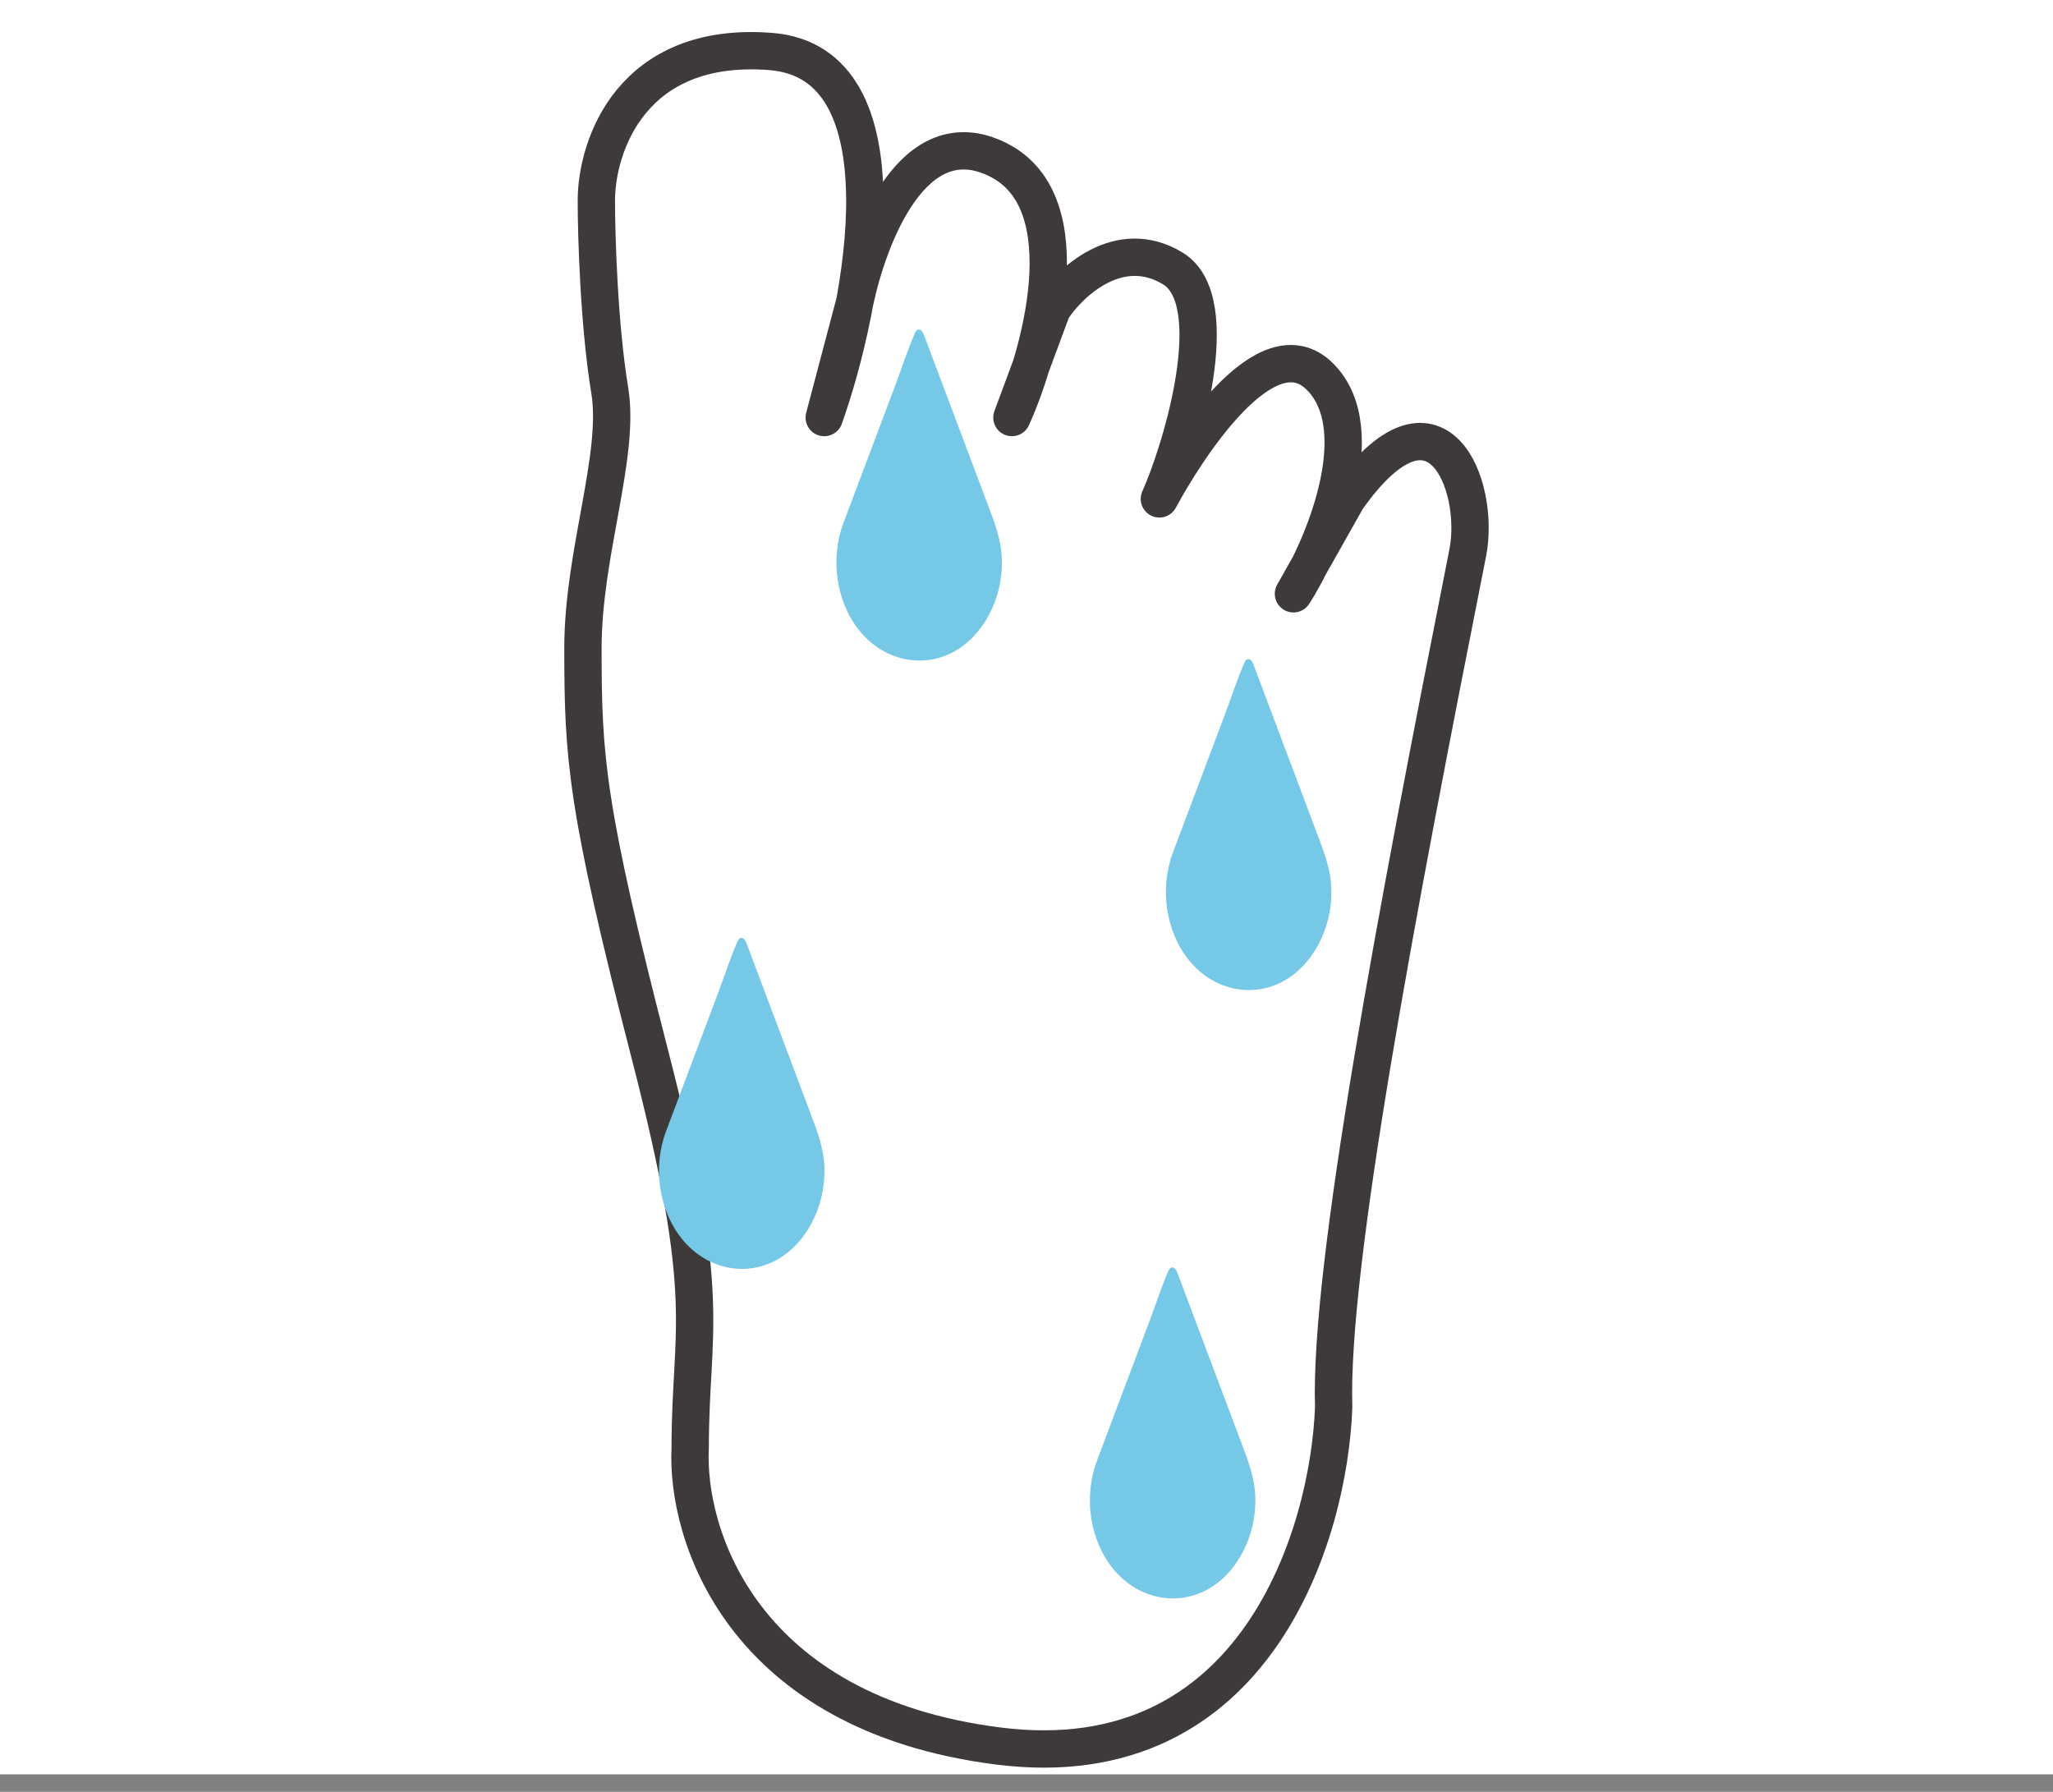 <svg xmlns="http://www.w3.org/2000/svg" width="110" height="96" fill="none" viewBox="0 0 110 96"><rect x="0" y="0" width="110" height="96" fill="#808080" stroke="none"/><path fill="#fff" d="M0 0h110v95.062H0z"/><path stroke="#3e3a39" stroke-linejoin="round" stroke-width="2" d="M36.981 77.566c-.24 4.6 2.73 14.237 16.52 15.98 13.791 1.743 17.717-11.38 17.957-18.159-.24-7.505 3.362-26.48 7.182-45.759.718-3.625-1.676-9.684-6.464-2.905l-2.873 5.09c1.436-2.18 4.31-8.715 1.436-11.62-2.873-2.906-7.182 3.871-8.619 6.535 1.197-2.664 3.591-10.604.718-12.347s-5.506.726-6.464 2.179l-2.155 5.81c1.437-3.148 3.88-11.476-.718-13.8-4.597-2.325-6.98 4.2-7.698 7.59l-1.64 6.21c2.155-6.053 4.597-19.031-2.873-19.612-7.47-.582-9.337 5.084-9.337 7.99 0 1.937.144 6.683.718 10.17.575 3.486-1.436 8.71-1.436 13.8 0 5.81.143 8.425 3.591 21.79s2.155 14.526 2.155 21.058Z"/><path fill="#75c9e7" d="M58.774 78.263c-.734 1.95-.379 4.272.88 5.803 1.276 1.554 3.31 2.008 4.985 1.123 1.61-.85 2.663-2.835 2.623-4.911-.022-1.128-.415-2.09-.793-3.093l-2.997-7.965c-.133-.353-.262-.71-.4-1.061-.107-.273-.333-.38-.473-.06-.376.867-.675 1.795-1.01 2.685l-2.757 7.323zM62.848 45.67c-.734 1.95-.379 4.272.88 5.803 1.276 1.554 3.31 2.008 4.985 1.123 1.61-.85 2.663-2.834 2.623-4.911-.022-1.128-.415-2.09-.793-3.093l-2.997-7.964c-.133-.354-.262-.71-.4-1.062-.107-.273-.333-.38-.473-.06-.376.867-.675 1.795-1.01 2.686q-1.38 3.66-2.757 7.322zM35.687 60.609c-.734 1.95-.378 4.271.88 5.803 1.277 1.553 3.31 2.007 4.986 1.123 1.61-.85 2.662-2.835 2.622-4.912-.022-1.127-.415-2.09-.792-3.093l-2.998-7.964c-.133-.354-.261-.71-.4-1.062-.107-.273-.333-.38-.472-.06-.377.867-.676 1.796-1.011 2.686l-2.756 7.322zM45.193 28.016c-.734 1.95-.378 4.272.88 5.803 1.277 1.554 3.311 2.008 4.986 1.123 1.61-.85 2.663-2.835 2.622-4.911-.021-1.128-.414-2.09-.792-3.093l-2.997-7.964c-.134-.354-.262-.711-.4-1.062-.108-.273-.334-.381-.473-.06-.377.867-.676 1.795-1.01 2.685l-2.757 7.323z"/></svg>